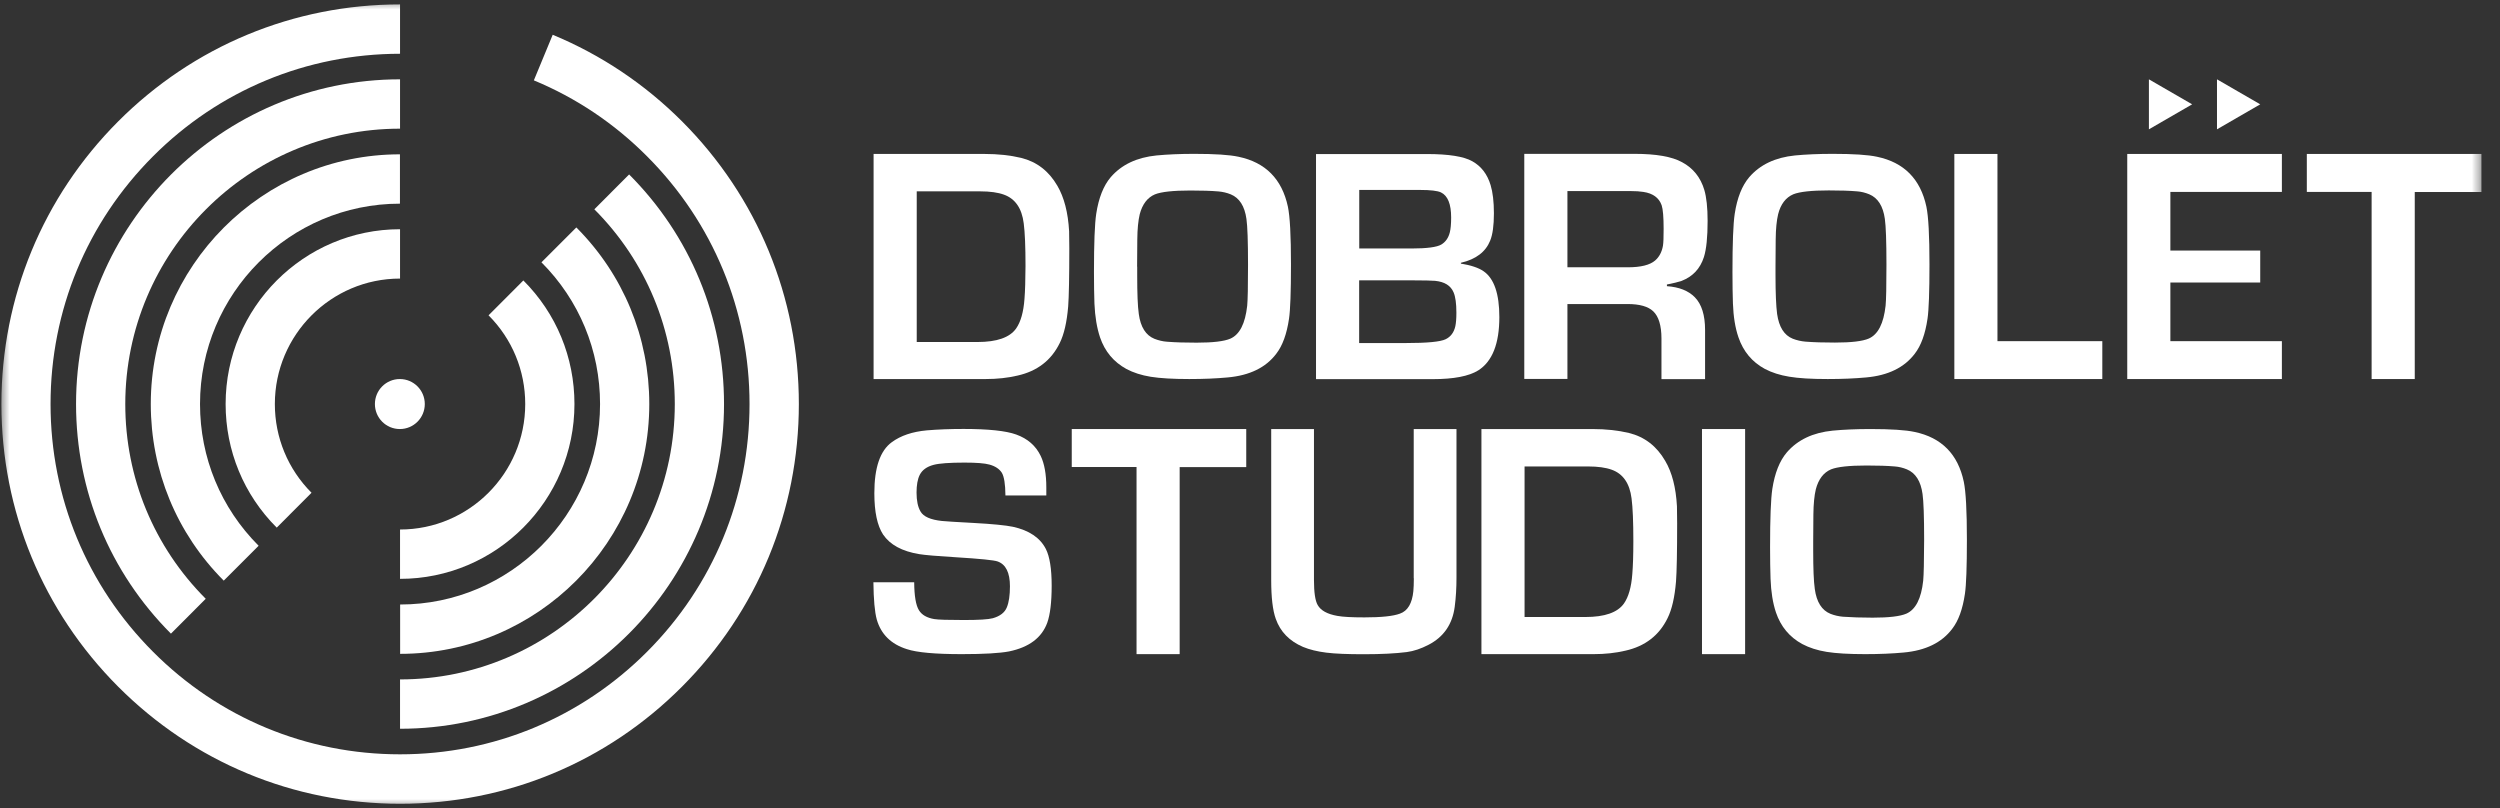 <?xml version="1.0" encoding="UTF-8"?> <svg xmlns="http://www.w3.org/2000/svg" width="133" height="43" viewBox="0 0 133 43" fill="none"><rect x="0" y="0" width="133" height="43" fill="#333333" stroke="none"/><g clip-path="url(#clip0_372_214)"><mask id="mask0_372_214" style="mask-type:luminance" maskUnits="userSpaceOnUse" x="0" y="0" width="133" height="43"><path d="M132.202 0H0V43H132.202V0Z" fill="white"></path></mask><g mask="url(#mask0_372_214)"><path d="M21.272 22.825C22.005 22.825 22.599 22.23 22.599 21.495C22.599 20.76 22.005 20.165 21.272 20.165C20.538 20.165 19.945 20.76 19.945 21.495C19.945 22.23 20.538 22.825 21.272 22.825Z" fill="white"></path><path d="M29.404 1.85L28.401 4.275C30.656 5.21 32.686 6.57 34.427 8.32C37.94 11.84 39.875 16.52 39.875 21.495C39.875 26.475 37.94 31.15 34.427 34.67C30.915 38.19 26.246 40.13 21.282 40.13C16.313 40.13 11.644 38.19 8.137 34.67C4.625 31.15 2.689 26.47 2.689 21.495C2.689 16.515 4.625 11.84 8.137 8.32C11.649 4.8 16.313 2.865 21.282 2.86V0.235C15.62 0.235 10.292 2.45 6.286 6.46C2.28 10.475 0.075 15.815 0.075 21.495C0.075 27.175 2.28 32.515 6.286 36.53C10.292 40.545 15.62 42.76 21.287 42.76C26.954 42.76 32.277 40.55 36.283 36.53C40.289 32.515 42.499 27.175 42.499 21.495C42.499 15.815 40.294 10.475 36.288 6.46C34.298 4.47 31.983 2.92 29.404 1.85Z" fill="white"></path><path d="M21.282 6.845V4.22C11.778 4.22 4.046 11.97 4.046 21.495C4.046 26.11 5.837 30.445 9.094 33.71L10.945 31.855C8.186 29.09 6.665 25.41 6.665 21.495C6.67 13.42 13.225 6.845 21.282 6.845Z" fill="white"></path><path d="M13.759 29.035C11.748 27.02 10.641 24.345 10.641 21.495C10.641 15.615 15.415 10.835 21.277 10.835V8.21C13.969 8.21 8.022 14.17 8.022 21.495C8.022 25.045 9.399 28.38 11.903 30.89L13.759 29.035Z" fill="white"></path><path d="M21.282 14.82V12.195C16.164 12.195 12.003 16.365 12.003 21.495C12.003 23.98 12.966 26.315 14.722 28.07L16.573 26.215C15.316 24.955 14.622 23.275 14.622 21.495C14.622 17.815 17.61 14.82 21.282 14.82Z" fill="white"></path><path d="M38.518 21.495C38.518 16.88 36.727 12.545 33.469 9.28L31.619 11.135C34.377 13.9 35.899 17.58 35.899 21.495C35.899 29.57 29.344 36.145 21.282 36.145V38.77C30.785 38.77 38.518 31.02 38.518 21.495Z" fill="white"></path><path d="M28.805 13.955C30.816 15.97 31.923 18.645 31.923 21.495C31.923 27.375 27.149 32.16 21.287 32.16V34.785C28.596 34.785 34.542 28.825 34.542 21.495C34.542 17.945 33.165 14.61 30.661 12.1L28.805 13.955Z" fill="white"></path><path d="M25.991 16.775C27.248 18.035 27.942 19.715 27.942 21.495C27.942 25.175 24.954 28.17 21.282 28.17V30.795C26.4 30.795 30.561 26.62 30.561 21.495C30.561 19.01 29.598 16.675 27.842 14.92L25.991 16.775Z" fill="white"></path><path d="M117.944 4.22V6.88L120.244 5.55L117.944 4.22Z" fill="white"></path><path d="M114.322 4.22V6.88L116.622 5.55L114.322 4.22Z" fill="white"></path><path d="M75.216 30.765C75.216 31.045 75.206 31.27 75.191 31.445C75.126 32.1 74.891 32.5 74.477 32.645C74.118 32.78 73.489 32.845 72.586 32.845C71.923 32.845 71.439 32.82 71.145 32.765C70.611 32.67 70.267 32.48 70.102 32.19C69.967 31.96 69.903 31.51 69.903 30.85V22.825H67.628V30.855C67.628 31.78 67.707 32.47 67.872 32.925C68.112 33.605 68.59 34.1 69.319 34.415C69.668 34.56 70.077 34.66 70.556 34.72C71.035 34.78 71.698 34.805 72.556 34.805C73.494 34.805 74.253 34.765 74.841 34.69C75.216 34.64 75.6 34.51 75.994 34.305C76.802 33.89 77.271 33.21 77.391 32.28C77.456 31.785 77.485 31.27 77.485 30.725V22.825H75.21V30.765H75.216Z" fill="white"></path><path d="M106.265 8.19H103.971V20.165H111.843V18.15H106.265V8.19Z" fill="white"></path><path d="M60.494 14.185L60.504 12.745C60.509 12.18 60.554 11.735 60.633 11.4C60.773 10.865 61.043 10.51 61.442 10.34C61.781 10.205 62.41 10.135 63.327 10.135C63.931 10.135 64.43 10.15 64.834 10.185C65.053 10.205 65.268 10.255 65.478 10.34C65.937 10.53 66.216 10.965 66.311 11.65C66.366 12.03 66.395 12.845 66.395 14.09C66.395 15.24 66.38 15.965 66.351 16.265C66.246 17.215 65.952 17.795 65.458 18.015C65.123 18.16 64.525 18.23 63.662 18.23C63.058 18.23 62.534 18.215 62.09 18.18C61.861 18.165 61.636 18.11 61.417 18.025C60.958 17.84 60.678 17.4 60.584 16.705C60.524 16.28 60.499 15.6 60.499 14.66V14.185H60.494ZM58.523 17.95C58.778 18.695 59.242 19.255 59.925 19.63C60.294 19.825 60.723 19.965 61.222 20.045C61.721 20.125 62.405 20.165 63.268 20.165C64.036 20.165 64.714 20.135 65.308 20.08C66.48 19.975 67.343 19.555 67.897 18.82C68.231 18.39 68.456 17.77 68.576 16.955C68.645 16.49 68.68 15.525 68.68 14.065C68.68 12.54 68.626 11.52 68.516 10.995C68.201 9.525 67.323 8.64 65.892 8.34C65.408 8.235 64.624 8.185 63.532 8.185C62.774 8.185 62.105 8.215 61.526 8.27C60.479 8.375 59.666 8.76 59.092 9.425C58.708 9.875 58.449 10.525 58.319 11.375C58.239 11.905 58.199 12.935 58.199 14.47C58.199 15.15 58.209 15.71 58.224 16.15C58.254 16.845 58.354 17.445 58.523 17.95Z" fill="white"></path><path d="M54.502 15.905C54.452 16.6 54.302 17.125 54.058 17.475C53.719 17.955 53.035 18.195 52.003 18.195H48.77V10.18H52.142C52.671 10.18 53.095 10.24 53.409 10.355C54.008 10.57 54.362 11.08 54.462 11.88C54.527 12.375 54.557 13.135 54.557 14.15C54.552 14.9 54.537 15.48 54.502 15.905ZM56.253 9.885C55.799 9.1 55.155 8.605 54.327 8.4C53.744 8.26 53.095 8.19 52.377 8.19H46.475V20.165H52.447C53.045 20.165 53.609 20.105 54.138 19.98C55.18 19.745 55.929 19.17 56.378 18.25C56.607 17.79 56.757 17.14 56.827 16.305C56.867 15.765 56.887 14.73 56.887 13.2C56.887 12.75 56.882 12.45 56.877 12.305C56.822 11.305 56.612 10.5 56.253 9.885Z" fill="white"></path><path d="M86.839 30.535C86.789 31.23 86.639 31.755 86.395 32.105C86.056 32.585 85.372 32.825 84.34 32.825H81.107V24.815H84.479C85.008 24.815 85.432 24.875 85.746 24.99C86.345 25.205 86.699 25.715 86.799 26.515C86.864 27.01 86.894 27.77 86.894 28.785C86.894 29.535 86.874 30.115 86.839 30.535ZM88.59 24.52C88.136 23.735 87.493 23.24 86.664 23.035C86.081 22.895 85.432 22.825 84.714 22.825H78.812V34.8H84.784C85.387 34.8 85.946 34.74 86.475 34.615C87.517 34.38 88.266 33.805 88.715 32.885C88.944 32.425 89.094 31.775 89.164 30.935C89.204 30.395 89.224 29.36 89.224 27.83C89.224 27.38 89.219 27.08 89.214 26.935C89.159 25.94 88.954 25.135 88.59 24.52Z" fill="white"></path><path d="M77.425 17.35C77.351 17.685 77.176 17.92 76.902 18.05C76.617 18.185 75.914 18.25 74.791 18.25H72.307V14.915H75.205C75.769 14.915 76.148 14.925 76.343 14.94C76.852 14.99 77.181 15.195 77.331 15.555C77.43 15.785 77.48 16.145 77.48 16.635C77.48 16.95 77.46 17.185 77.425 17.35ZM72.307 10.105H75.545C76.103 10.105 76.478 10.15 76.657 10.235C77.021 10.41 77.201 10.855 77.201 11.57C77.201 11.915 77.176 12.18 77.131 12.36C77.056 12.66 76.902 12.875 76.677 13.01C76.438 13.15 75.909 13.22 75.086 13.22H72.312V10.105H72.307ZM79.765 16.87C79.765 15.63 79.486 14.815 78.927 14.43C78.658 14.245 78.254 14.11 77.72 14.025V13.98C78.518 13.795 79.037 13.4 79.276 12.805C79.411 12.48 79.476 11.99 79.476 11.35C79.476 10.73 79.416 10.23 79.301 9.85C79.127 9.27 78.802 8.845 78.328 8.58C77.879 8.325 77.076 8.195 75.914 8.195H70.012V20.17H76.228C77.336 20.17 78.144 20.015 78.643 19.705C79.391 19.23 79.765 18.285 79.765 16.87Z" fill="white"></path><path d="M83.382 10.165H86.744C87.019 10.165 87.248 10.18 87.428 10.21C87.936 10.285 88.261 10.525 88.4 10.92C88.47 11.13 88.505 11.55 88.505 12.175C88.505 12.62 88.495 12.92 88.47 13.07C88.41 13.41 88.271 13.67 88.051 13.86C87.772 14.1 87.288 14.22 86.6 14.22H83.387V10.165H83.382ZM83.382 16.175H86.594C87.228 16.175 87.682 16.305 87.951 16.56C88.241 16.835 88.39 17.32 88.39 18.01V20.17H90.71V17.555C90.71 16.77 90.531 16.19 90.166 15.815C89.822 15.465 89.328 15.27 88.68 15.225V15.135C89.019 15.07 89.278 15.005 89.458 14.945C90.052 14.715 90.451 14.295 90.65 13.67C90.78 13.255 90.845 12.615 90.845 11.755C90.845 11.045 90.785 10.495 90.67 10.105C90.471 9.44 90.077 8.945 89.488 8.63C88.944 8.33 88.101 8.185 86.959 8.185H81.092V20.16H83.387V16.175H83.382Z" fill="white"></path><path d="M94.542 16.7C94.487 16.275 94.457 15.595 94.457 14.655V14.18L94.467 12.74C94.472 12.175 94.517 11.73 94.597 11.395C94.731 10.86 95.006 10.505 95.405 10.335C95.744 10.2 96.373 10.13 97.29 10.13C97.894 10.13 98.393 10.145 98.797 10.18C99.017 10.195 99.231 10.25 99.441 10.335C99.9 10.525 100.179 10.96 100.274 11.645C100.329 12.025 100.359 12.84 100.359 14.085C100.359 15.235 100.344 15.96 100.314 16.26C100.209 17.21 99.915 17.79 99.421 18.01C99.086 18.155 98.488 18.225 97.62 18.225C97.016 18.225 96.492 18.21 96.048 18.175C95.819 18.155 95.594 18.105 95.375 18.02C94.916 17.835 94.641 17.395 94.542 16.7ZM97.236 20.165C98.004 20.165 98.682 20.135 99.276 20.08C100.448 19.975 101.306 19.555 101.865 18.82C102.199 18.39 102.424 17.77 102.544 16.955C102.613 16.49 102.648 15.525 102.648 14.065C102.648 12.54 102.594 11.52 102.484 10.995C102.17 9.525 101.292 8.64 99.86 8.34C99.376 8.235 98.593 8.185 97.5 8.185C96.742 8.185 96.073 8.215 95.495 8.27C94.447 8.375 93.634 8.76 93.06 9.425C92.676 9.875 92.416 10.525 92.287 11.375C92.207 11.905 92.167 12.935 92.167 14.47C92.167 15.15 92.177 15.71 92.192 16.15C92.217 16.84 92.312 17.44 92.486 17.945C92.741 18.69 93.205 19.255 93.888 19.625C94.257 19.82 94.691 19.96 95.185 20.04C95.684 20.125 96.368 20.165 97.236 20.165Z" fill="white"></path><path d="M102.314 30.895C102.21 31.845 101.915 32.425 101.421 32.645C101.087 32.79 100.488 32.86 99.625 32.86C99.022 32.86 98.498 32.84 98.049 32.81C97.82 32.79 97.595 32.74 97.38 32.655C96.921 32.47 96.642 32.03 96.547 31.335C96.487 30.91 96.462 30.23 96.462 29.29V28.815L96.472 27.375C96.478 26.81 96.522 26.365 96.602 26.03C96.742 25.495 97.011 25.14 97.41 24.97C97.749 24.835 98.378 24.765 99.296 24.765C99.9 24.765 100.399 24.78 100.803 24.815C101.022 24.83 101.237 24.885 101.446 24.97C101.905 25.16 102.185 25.595 102.279 26.28C102.334 26.66 102.364 27.475 102.364 28.72C102.359 29.87 102.344 30.595 102.314 30.895ZM101.86 22.98C101.376 22.875 100.593 22.825 99.501 22.825C98.742 22.825 98.074 22.855 97.495 22.91C96.448 23.015 95.634 23.4 95.061 24.065C94.677 24.515 94.417 25.165 94.287 26.015C94.208 26.545 94.168 27.575 94.168 29.11C94.168 29.79 94.178 30.35 94.193 30.79C94.218 31.48 94.312 32.08 94.482 32.585C94.736 33.33 95.2 33.895 95.884 34.265C96.253 34.46 96.682 34.6 97.181 34.68C97.68 34.76 98.363 34.8 99.226 34.8C99.995 34.8 100.673 34.77 101.267 34.715C102.439 34.61 103.302 34.19 103.856 33.455C104.19 33.025 104.415 32.405 104.534 31.59C104.604 31.125 104.639 30.16 104.639 28.7C104.639 27.175 104.584 26.155 104.474 25.63C104.165 24.165 103.292 23.28 101.86 22.98Z" fill="white"></path><path d="M122.723 8.19V10.21H126.17V20.165H128.465V10.215H132.012V8.19H122.723Z" fill="white"></path><path d="M57.017 24.845H60.464V34.8H62.758V24.85H66.3V22.825H57.017V24.845Z" fill="white"></path><path d="M53.888 28.025C53.499 27.945 52.796 27.875 51.778 27.82C50.845 27.77 50.286 27.735 50.102 27.715C49.508 27.65 49.129 27.485 48.974 27.215C48.83 26.975 48.76 26.635 48.76 26.205C48.76 25.81 48.815 25.495 48.929 25.265C49.064 25 49.309 24.825 49.668 24.73C49.972 24.65 50.521 24.61 51.309 24.61C51.948 24.61 52.387 24.645 52.636 24.715C52.95 24.8 53.17 24.95 53.3 25.155C53.419 25.355 53.484 25.76 53.489 26.36H55.664V25.93C55.664 25.23 55.565 24.67 55.365 24.255C55.105 23.715 54.672 23.335 54.058 23.115C53.519 22.92 52.586 22.82 51.259 22.82C50.541 22.82 49.892 22.845 49.309 22.895C48.54 22.965 47.917 23.175 47.443 23.525C46.824 23.975 46.515 24.875 46.515 26.235C46.515 27.23 46.67 27.96 46.979 28.435C47.348 28.98 47.987 29.33 48.904 29.48C49.209 29.53 49.852 29.585 50.84 29.645C52.142 29.725 52.886 29.8 53.075 29.87C53.509 30.025 53.729 30.465 53.729 31.19C53.729 31.675 53.674 32.045 53.564 32.31C53.454 32.585 53.205 32.78 52.816 32.89C52.576 32.955 52.062 32.985 51.284 32.985C50.441 32.985 49.912 32.97 49.703 32.935C49.314 32.87 49.039 32.715 48.885 32.46C48.725 32.2 48.64 31.705 48.635 30.975H46.465C46.475 31.9 46.535 32.56 46.645 32.96C46.869 33.74 47.403 34.27 48.246 34.535C48.79 34.715 49.768 34.8 51.169 34.8C52.352 34.8 53.19 34.75 53.684 34.655C54.746 34.435 55.42 33.93 55.714 33.13C55.869 32.695 55.949 32.035 55.949 31.155C55.949 30.26 55.844 29.61 55.639 29.205C55.335 28.61 54.751 28.215 53.888 28.025Z" fill="white"></path><path d="M92.84 22.825H90.546V34.8H92.84V22.825Z" fill="white"></path><path d="M113.17 20.165H121.396V18.15H115.464V15.03H120.244V13.33H115.464V10.21H121.396V8.19H113.17V20.165Z" fill="white"></path></g></g><defs><clipPath id="clip0_372_214"><rect width="133" height="43" fill="white"></rect></clipPath></defs></svg> 